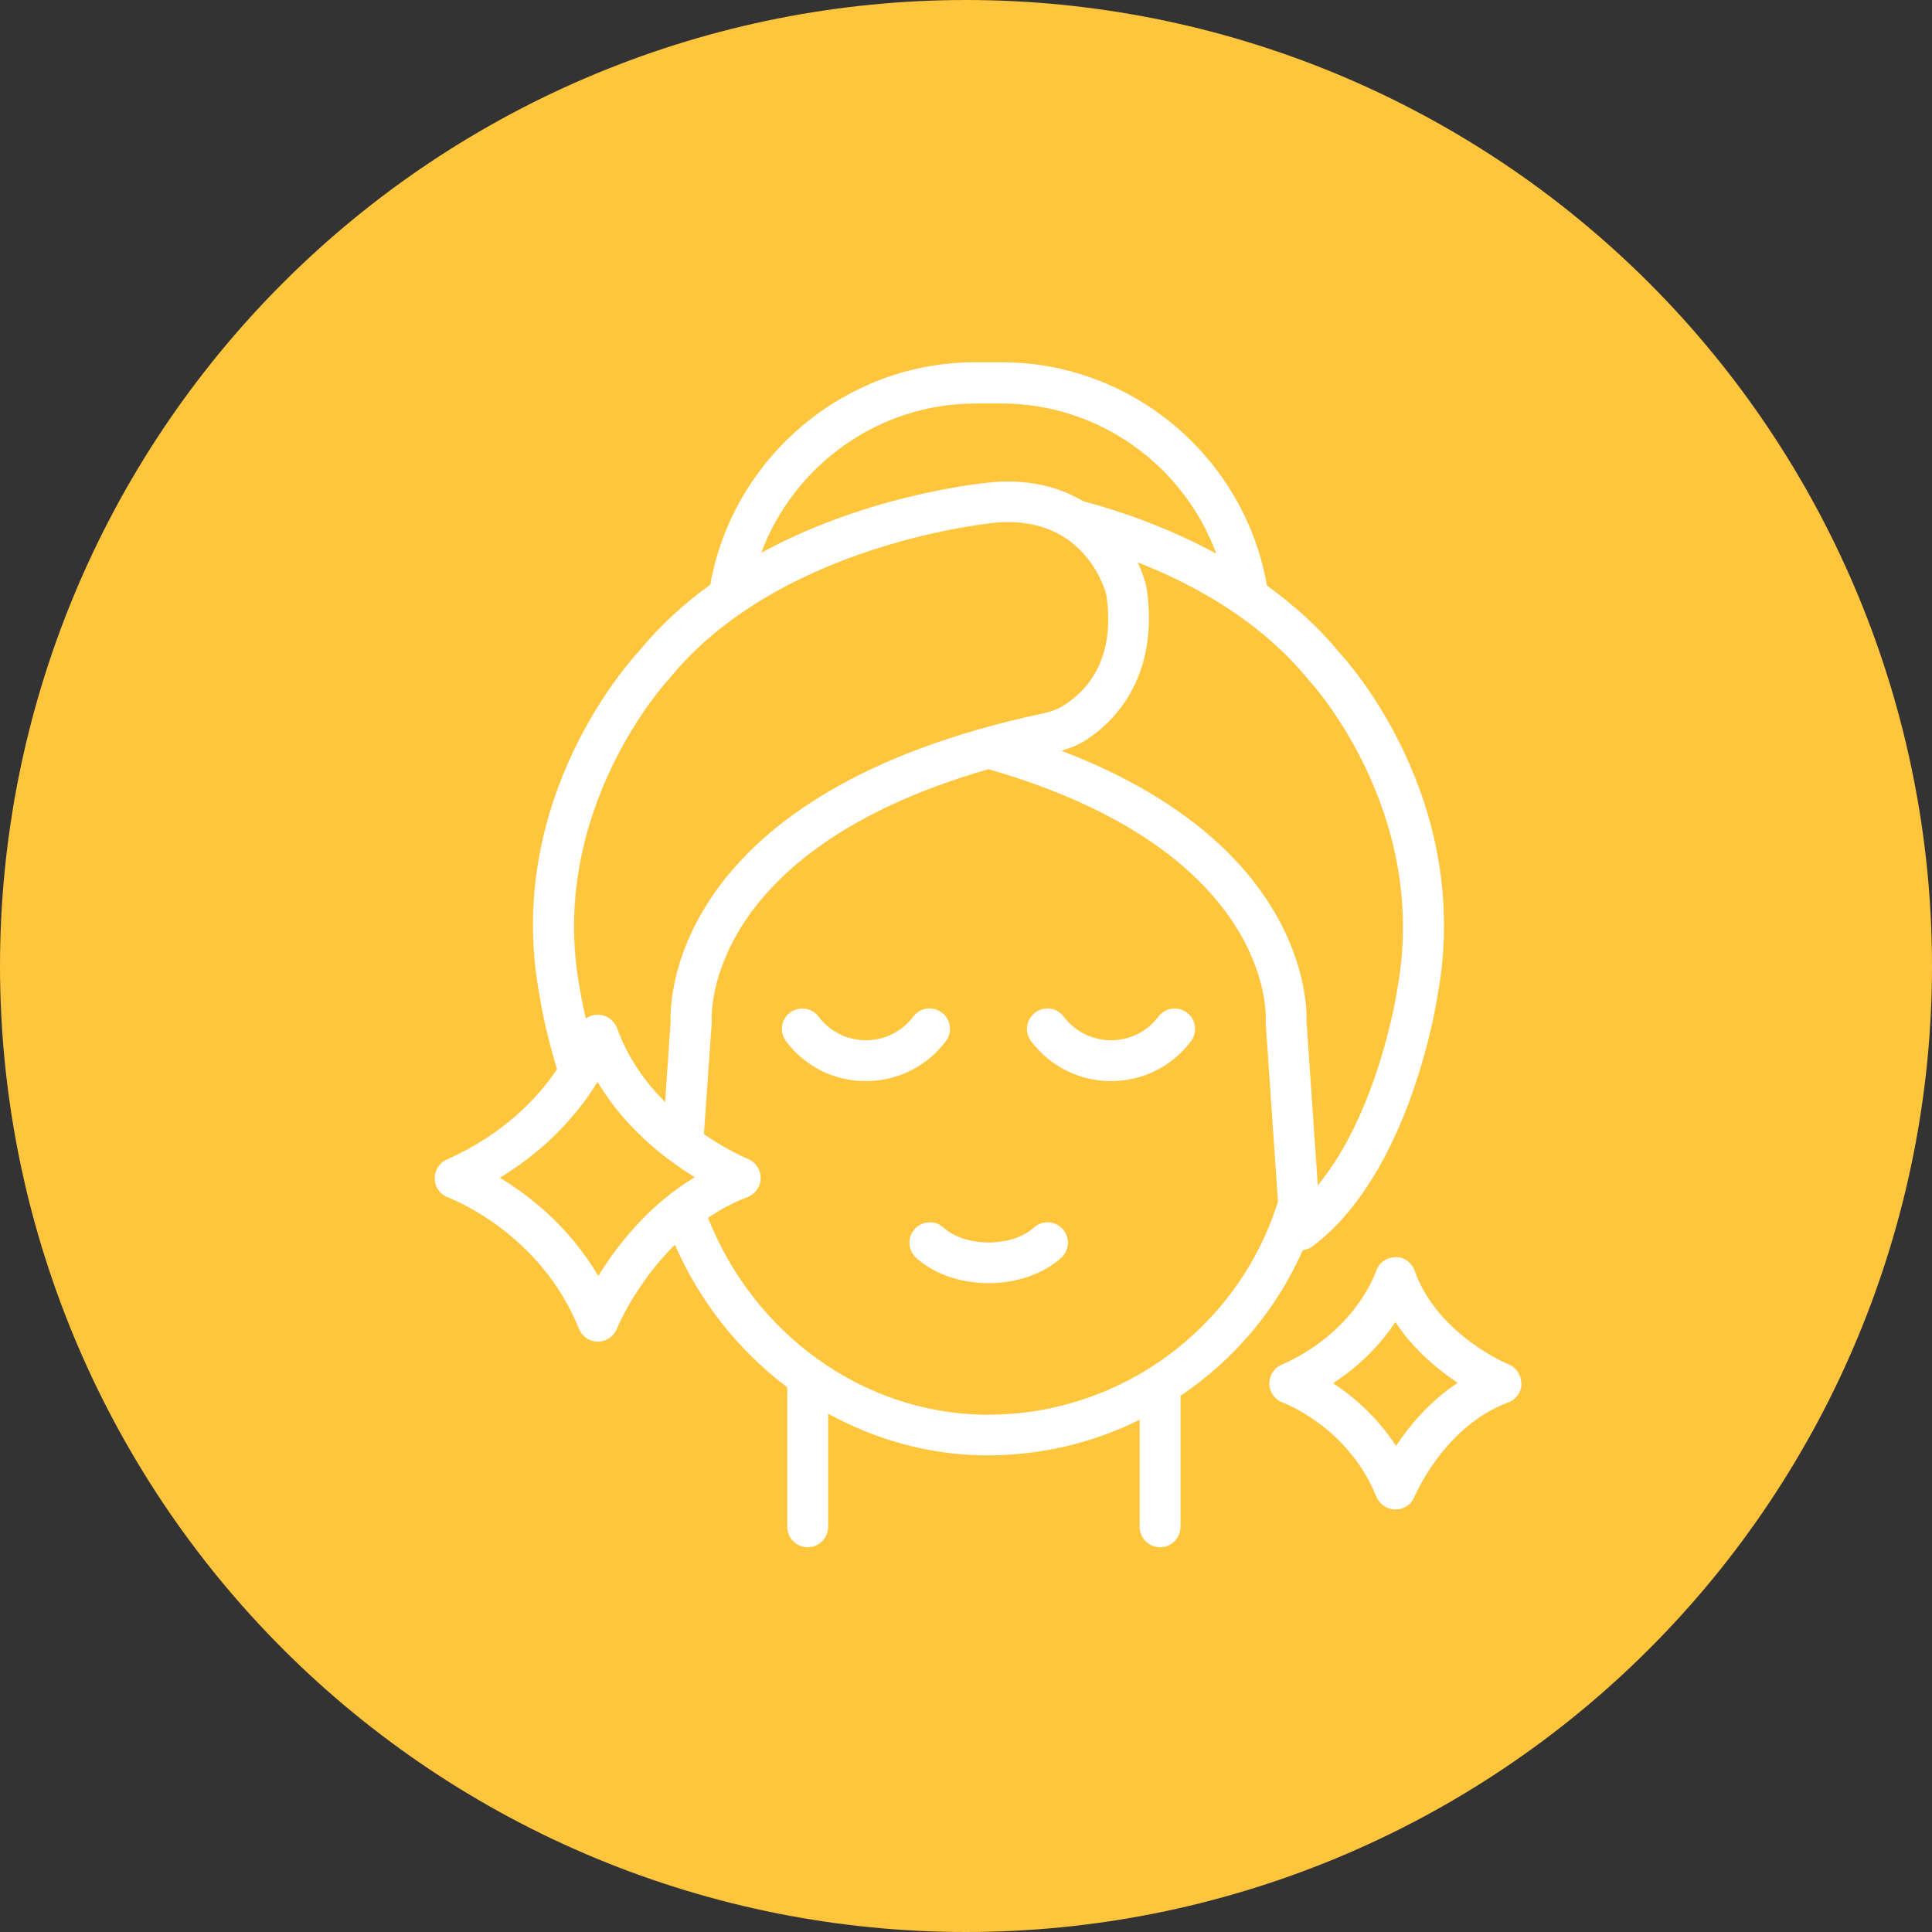 <svg xmlns="http://www.w3.org/2000/svg" xmlns:xlink="http://www.w3.org/1999/xlink" width="1080" viewBox="0 0 810 810" height="1080" preserveAspectRatio="xMidYMid meet"><rect x="0" y="0" width="810" height="810" fill="#333333" stroke="none"/><g id="55c980e375"><path style=" stroke:none;fill-rule:nonzero;fill:#ffc53c;fill-opacity:1;" d="M 810 405 C 810 411.629 809.836 418.254 809.512 424.871 C 809.188 431.492 808.699 438.102 808.051 444.695 C 807.398 451.293 806.59 457.871 805.617 464.426 C 804.645 470.98 803.512 477.512 802.219 484.012 C 800.926 490.512 799.473 496.977 797.863 503.406 C 796.254 509.836 794.484 516.223 792.562 522.566 C 790.637 528.906 788.559 535.199 786.324 541.441 C 784.094 547.68 781.707 553.863 779.172 559.988 C 776.633 566.109 773.949 572.168 771.117 578.16 C 768.281 584.152 765.301 590.07 762.18 595.914 C 759.055 601.762 755.789 607.527 752.379 613.211 C 748.973 618.898 745.426 624.496 741.746 630.008 C 738.062 635.516 734.246 640.934 730.301 646.258 C 726.352 651.582 722.273 656.805 718.07 661.93 C 713.863 667.055 709.535 672.07 705.086 676.98 C 700.633 681.891 696.066 686.691 691.379 691.379 C 686.691 696.066 681.891 700.633 676.98 705.086 C 672.07 709.535 667.055 713.863 661.93 718.07 C 656.805 722.273 651.582 726.352 646.258 730.301 C 640.934 734.246 635.516 738.062 630.004 741.746 C 624.496 745.426 618.898 748.973 613.211 752.379 C 607.527 755.789 601.762 759.055 595.914 762.18 C 590.07 765.301 584.152 768.281 578.16 771.117 C 572.168 773.949 566.109 776.633 559.988 779.172 C 553.863 781.707 547.68 784.094 541.441 786.324 C 535.199 788.559 528.906 790.637 522.566 792.562 C 516.223 794.484 509.836 796.254 503.406 797.863 C 496.977 799.473 490.512 800.926 484.012 802.219 C 477.512 803.512 470.98 804.645 464.426 805.617 C 457.871 806.59 451.293 807.398 444.695 808.051 C 438.102 808.699 431.492 809.188 424.871 809.512 C 418.254 809.836 411.629 810 405 810 C 398.371 810 391.746 809.836 385.129 809.512 C 378.508 809.188 371.898 808.699 365.305 808.051 C 358.707 807.398 352.129 806.59 345.574 805.617 C 339.02 804.645 332.488 803.512 325.988 802.219 C 319.488 800.926 313.023 799.473 306.594 797.863 C 300.164 796.254 293.777 794.484 287.434 792.562 C 281.094 790.637 274.801 788.559 268.559 786.324 C 262.32 784.094 256.137 781.707 250.012 779.172 C 243.891 776.633 237.832 773.949 231.84 771.117 C 225.848 768.281 219.93 765.301 214.086 762.18 C 208.238 759.055 202.473 755.789 196.789 752.379 C 191.102 748.973 185.504 745.426 179.992 741.746 C 174.484 738.062 169.066 734.246 163.742 730.301 C 158.418 726.352 153.195 722.273 148.07 718.07 C 142.945 713.863 137.93 709.535 133.02 705.086 C 128.109 700.633 123.309 696.066 118.621 691.379 C 113.934 686.691 109.367 681.891 104.914 676.98 C 100.465 672.07 96.137 667.055 91.93 661.93 C 87.727 656.805 83.648 651.582 79.699 646.258 C 75.754 640.934 71.938 635.516 68.254 630.004 C 64.574 624.496 61.027 618.898 57.621 613.211 C 54.211 607.527 50.945 601.762 47.82 595.914 C 44.699 590.07 41.719 584.152 38.883 578.16 C 36.051 572.168 33.367 566.109 30.828 559.988 C 28.293 553.863 25.906 547.68 23.676 541.441 C 21.441 535.199 19.363 528.906 17.438 522.566 C 15.516 516.223 13.746 509.836 12.137 503.406 C 10.527 496.977 9.074 490.512 7.781 484.012 C 6.488 477.512 5.355 470.98 4.383 464.426 C 3.41 457.871 2.602 451.293 1.949 444.695 C 1.301 438.102 0.812 431.492 0.488 424.871 C 0.164 418.254 0 411.629 0 405 C 0 398.371 0.164 391.746 0.488 385.129 C 0.812 378.508 1.301 371.898 1.949 365.305 C 2.602 358.707 3.41 352.129 4.383 345.574 C 5.355 339.02 6.488 332.488 7.781 325.988 C 9.074 319.488 10.527 313.023 12.137 306.594 C 13.746 300.164 15.516 293.777 17.438 287.434 C 19.363 281.094 21.441 274.801 23.676 268.559 C 25.906 262.32 28.293 256.137 30.828 250.012 C 33.367 243.891 36.051 237.832 38.883 231.84 C 41.719 225.848 44.699 219.93 47.82 214.086 C 50.945 208.238 54.211 202.473 57.621 196.789 C 61.027 191.102 64.574 185.504 68.254 179.992 C 71.938 174.484 75.754 169.066 79.699 163.742 C 83.648 158.418 87.727 153.195 91.93 148.07 C 96.137 142.945 100.465 137.93 104.914 133.02 C 109.367 128.109 113.934 123.309 118.621 118.621 C 123.309 113.934 128.109 109.367 133.02 104.914 C 137.93 100.465 142.945 96.137 148.07 91.93 C 153.195 87.727 158.418 83.648 163.742 79.699 C 169.066 75.754 174.484 71.938 179.992 68.254 C 185.504 64.574 191.102 61.027 196.789 57.621 C 202.473 54.211 208.238 50.945 214.086 47.82 C 219.93 44.699 225.848 41.719 231.84 38.883 C 237.832 36.051 243.891 33.367 250.012 30.828 C 256.137 28.293 262.32 25.906 268.559 23.676 C 274.801 21.441 281.094 19.363 287.434 17.438 C 293.777 15.516 300.164 13.746 306.594 12.137 C 313.023 10.527 319.488 9.074 325.988 7.781 C 332.488 6.488 339.02 5.355 345.574 4.383 C 352.129 3.41 358.707 2.602 365.305 1.949 C 371.898 1.301 378.508 0.812 385.129 0.488 C 391.746 0.164 398.371 0 405 0 C 411.629 0 418.254 0.164 424.871 0.488 C 431.492 0.812 438.102 1.301 444.695 1.949 C 451.293 2.602 457.871 3.41 464.426 4.383 C 470.98 5.355 477.512 6.488 484.012 7.781 C 490.512 9.074 496.977 10.527 503.406 12.137 C 509.836 13.746 516.223 15.516 522.566 17.438 C 528.906 19.363 535.199 21.441 541.441 23.676 C 547.68 25.906 553.863 28.293 559.988 30.828 C 566.109 33.367 572.168 36.051 578.16 38.883 C 584.152 41.719 590.07 44.699 595.914 47.82 C 601.762 50.945 607.527 54.211 613.211 57.621 C 618.898 61.027 624.496 64.574 630.008 68.254 C 635.516 71.938 640.934 75.754 646.258 79.699 C 651.582 83.648 656.805 87.727 661.93 91.93 C 667.055 96.137 672.07 100.465 676.98 104.914 C 681.891 109.367 686.691 113.934 691.379 118.621 C 696.066 123.309 700.633 128.109 705.086 133.02 C 709.535 137.93 713.863 142.945 718.07 148.07 C 722.273 153.195 726.352 158.418 730.301 163.742 C 734.246 169.066 738.062 174.484 741.746 179.992 C 745.426 185.504 748.973 191.102 752.379 196.789 C 755.789 202.473 759.055 208.238 762.18 214.086 C 765.301 219.93 768.281 225.848 771.117 231.84 C 773.949 237.832 776.633 243.891 779.172 250.012 C 781.707 256.137 784.094 262.32 786.324 268.559 C 788.559 274.801 790.637 281.094 792.562 287.434 C 794.484 293.777 796.254 300.164 797.863 306.594 C 799.473 313.023 800.926 319.488 802.219 325.988 C 803.512 332.488 804.645 339.02 805.617 345.574 C 806.59 352.129 807.398 358.707 808.051 365.305 C 808.699 371.898 809.188 378.508 809.512 385.129 C 809.836 391.746 810 398.371 810 405 Z M 810 405 "></path><path style=" stroke:none;fill-rule:nonzero;fill:#ffffff;fill-opacity:1;" d="M 363.039 453.262 C 356.539 453.289 350.125 451.793 344.309 448.895 C 338.492 445.992 333.441 441.77 329.555 436.559 C 326.727 432.789 327.414 427.395 331.18 424.57 C 334.949 421.742 340.344 422.426 343.172 426.195 C 347.969 432.535 355.16 436.129 363.039 436.129 C 370.918 436.129 378.113 432.535 382.91 426.195 C 385.734 422.426 391.133 421.656 394.898 424.57 C 398.668 427.395 399.438 432.789 396.527 436.559 C 392.629 441.754 387.57 445.969 381.758 448.867 C 375.945 451.766 369.535 453.27 363.039 453.262 Z M 485.684 426.195 C 480.887 432.535 473.695 436.129 465.816 436.129 C 457.934 436.129 450.742 432.535 445.945 426.195 C 445.27 425.293 444.422 424.539 443.449 423.969 C 442.48 423.398 441.406 423.027 440.289 422.875 C 439.176 422.723 438.039 422.793 436.953 423.086 C 435.863 423.375 434.844 423.879 433.953 424.57 C 430.188 427.395 429.414 432.789 432.328 436.559 C 440.379 447.18 452.625 453.262 465.816 453.262 C 479.004 453.262 491.336 447.18 499.301 436.559 C 502.129 432.789 501.441 427.395 497.676 424.57 C 493.906 421.742 488.512 422.426 485.684 426.195 Z M 433.441 514.668 C 429.16 518.605 422.051 520.918 414.512 520.918 C 406.977 520.918 399.867 518.605 395.586 514.668 C 394.754 513.914 393.781 513.332 392.723 512.953 C 391.668 512.574 390.543 512.41 389.422 512.465 C 388.301 512.52 387.203 512.797 386.188 513.277 C 385.172 513.758 384.262 514.434 383.508 515.266 C 382.758 516.098 382.176 517.07 381.797 518.129 C 381.418 519.188 381.254 520.309 381.309 521.43 C 381.363 522.551 381.641 523.648 382.121 524.664 C 382.602 525.68 383.277 526.59 384.109 527.344 C 391.559 534.109 402.695 537.961 414.512 537.961 C 426.332 537.961 437.465 534.109 444.918 527.344 C 445.75 526.59 446.426 525.68 446.906 524.664 C 447.387 523.648 447.66 522.551 447.719 521.43 C 447.773 520.309 447.609 519.188 447.23 518.129 C 446.852 517.07 446.27 516.098 445.516 515.266 C 444.762 514.434 443.852 513.758 442.84 513.277 C 441.824 512.797 440.723 512.52 439.602 512.465 C 438.48 512.41 437.359 512.574 436.301 512.953 C 435.246 513.332 434.273 513.914 433.441 514.668 Z M 637.875 580.102 C 637.875 583.609 635.648 586.781 632.309 587.98 C 605.242 598.086 593.168 627.289 592.996 627.547 C 592.359 629.133 591.258 630.484 589.836 631.434 C 588.414 632.383 586.738 632.879 585.031 632.855 C 581.52 632.855 578.438 630.715 577.066 627.547 C 565.25 598.172 538.098 588.148 537.844 588.066 C 534.586 586.867 532.273 583.781 532.188 580.355 C 532.02 576.844 534.074 573.59 537.242 572.219 C 568.16 558.516 576.555 534.023 576.895 532.996 C 577.449 531.293 578.527 529.805 579.973 528.746 C 581.414 527.688 583.156 527.105 584.945 527.086 C 588.371 526.742 591.883 529.312 593.082 532.738 C 602.676 559.715 632.137 571.879 632.395 571.965 C 635.648 573.25 637.789 576.504 637.789 580.012 Z M 611.152 579.758 C 602.93 574.277 592.738 565.969 585.031 554.32 C 579.723 562.199 571.414 571.793 558.91 579.93 C 567.133 585.324 577.238 593.805 585.289 606.223 C 590.77 597.914 599.25 587.637 611.152 579.758 Z M 494.934 585.324 L 494.934 640.137 C 494.934 644.848 491.078 648.703 486.371 648.703 C 481.66 648.703 477.805 644.848 477.805 640.137 L 477.805 595.258 C 458.098 605.008 436.414 610.105 414.426 610.16 L 411.773 610.16 C 388.82 609.734 366.809 603.48 347.195 592.688 L 347.195 640.137 C 347.195 644.848 343.34 648.703 338.633 648.703 C 333.922 648.703 330.066 644.848 330.066 640.137 L 330.066 581.641 C 309.48 566.102 293.258 545.512 282.961 521.859 C 266.348 538.219 258.727 556.805 258.641 557.062 C 258.008 558.66 256.91 560.027 255.488 560.996 C 254.07 561.961 252.391 562.477 250.672 562.477 C 248.957 562.477 247.277 561.961 245.859 560.996 C 244.438 560.027 243.34 558.66 242.711 557.062 C 226.352 516.379 188.238 502.164 187.898 502.078 C 186.293 501.488 184.898 500.434 183.895 499.055 C 182.891 497.672 182.32 496.02 182.258 494.312 C 182.191 492.605 182.637 490.918 183.535 489.465 C 184.434 488.012 185.742 486.855 187.297 486.148 C 211.363 475.441 225.578 460.113 233.547 448.293 C 228.32 431.25 226.352 418.316 226.266 417.719 C 210.594 334.727 265.406 275.719 267.719 273.234 C 276.625 262.27 286.902 253.023 297.777 245.141 C 307.285 191.699 354.305 151.875 408.859 151.875 L 419.992 151.875 C 474.723 151.875 521.828 191.871 531.16 245.484 C 542.125 253.449 552.574 262.613 561.566 273.664 C 563.449 275.633 618.262 334.641 602.59 417.973 C 602.16 420.629 591.113 491.887 550.262 522.547 C 549.062 523.488 547.691 523.918 546.234 524.09 C 535.102 549.266 517.117 570.336 494.848 585.238 Z M 476.949 235.637 C 478.746 239.488 480.031 243.258 480.715 246.426 C 486.539 285.91 464.699 304.324 455.109 310.402 C 452.109 312.289 448.684 313.66 445.09 314.773 C 547.09 353.828 548.035 420.285 547.777 428.25 L 552.488 496.938 C 577.836 466.363 585.719 415.832 585.719 415.234 C 599.848 340.379 549.234 285.652 548.719 285.137 C 528.848 260.816 501.785 245.484 476.863 235.723 Z M 319.105 231.781 C 365.523 206.516 414.426 202.234 417.34 202.062 C 432.668 201.035 444.746 204.547 454.082 210.113 C 470.781 214.566 490.566 221.59 509.922 232.125 C 496.305 195.125 460.676 169.176 419.992 169.176 L 408.859 169.176 C 368.352 169.176 332.809 195.039 319.105 231.867 Z M 243.137 414.891 C 243.137 414.891 243.91 419.859 245.621 427.051 C 246.992 426.023 248.703 425.426 250.504 425.426 C 254.102 425.34 257.441 427.652 258.727 431.078 C 263.266 443.754 270.801 453.945 278.852 462.082 L 281.164 428.164 C 280.82 418.914 281.934 331.988 437.723 299.012 C 440.805 298.328 443.547 297.301 445.945 295.758 C 456.309 289.25 467.785 275.891 463.844 249.426 C 463.672 248.738 455.793 216.539 418.539 219.02 C 417.77 219.02 327.324 227.07 280.566 284.539 C 279.621 285.566 229.09 340.293 243.137 414.805 Z M 291.355 493.598 C 279.023 486.062 262.152 473.043 250.504 453.602 C 243.309 465.336 230.547 481.094 209.562 493.77 C 221.727 501.137 238.512 514.066 250.848 534.965 C 258.469 522.547 271.57 505.418 291.355 493.512 Z M 535.785 503.703 L 530.648 428.852 L 530.648 427.652 C 530.82 424.824 532.961 356.652 414.426 322.48 C 296.066 356.566 298.293 424.656 298.379 427.738 L 298.379 428.852 L 295.125 475.527 C 305.23 482.465 313.367 485.805 313.539 485.891 C 315.141 486.539 316.512 487.652 317.473 489.094 C 318.434 490.531 318.938 492.227 318.918 493.957 C 318.898 495.688 318.359 497.371 317.371 498.789 C 316.379 500.207 314.984 501.293 313.367 501.906 C 307.285 504.219 301.805 507.215 296.836 510.555 C 316.023 559.203 361.5 592.176 412.113 593.117 L 414.426 593.117 C 469.84 593.117 519.258 556.719 535.785 503.789 Z M 535.785 503.703 "></path></g></svg>